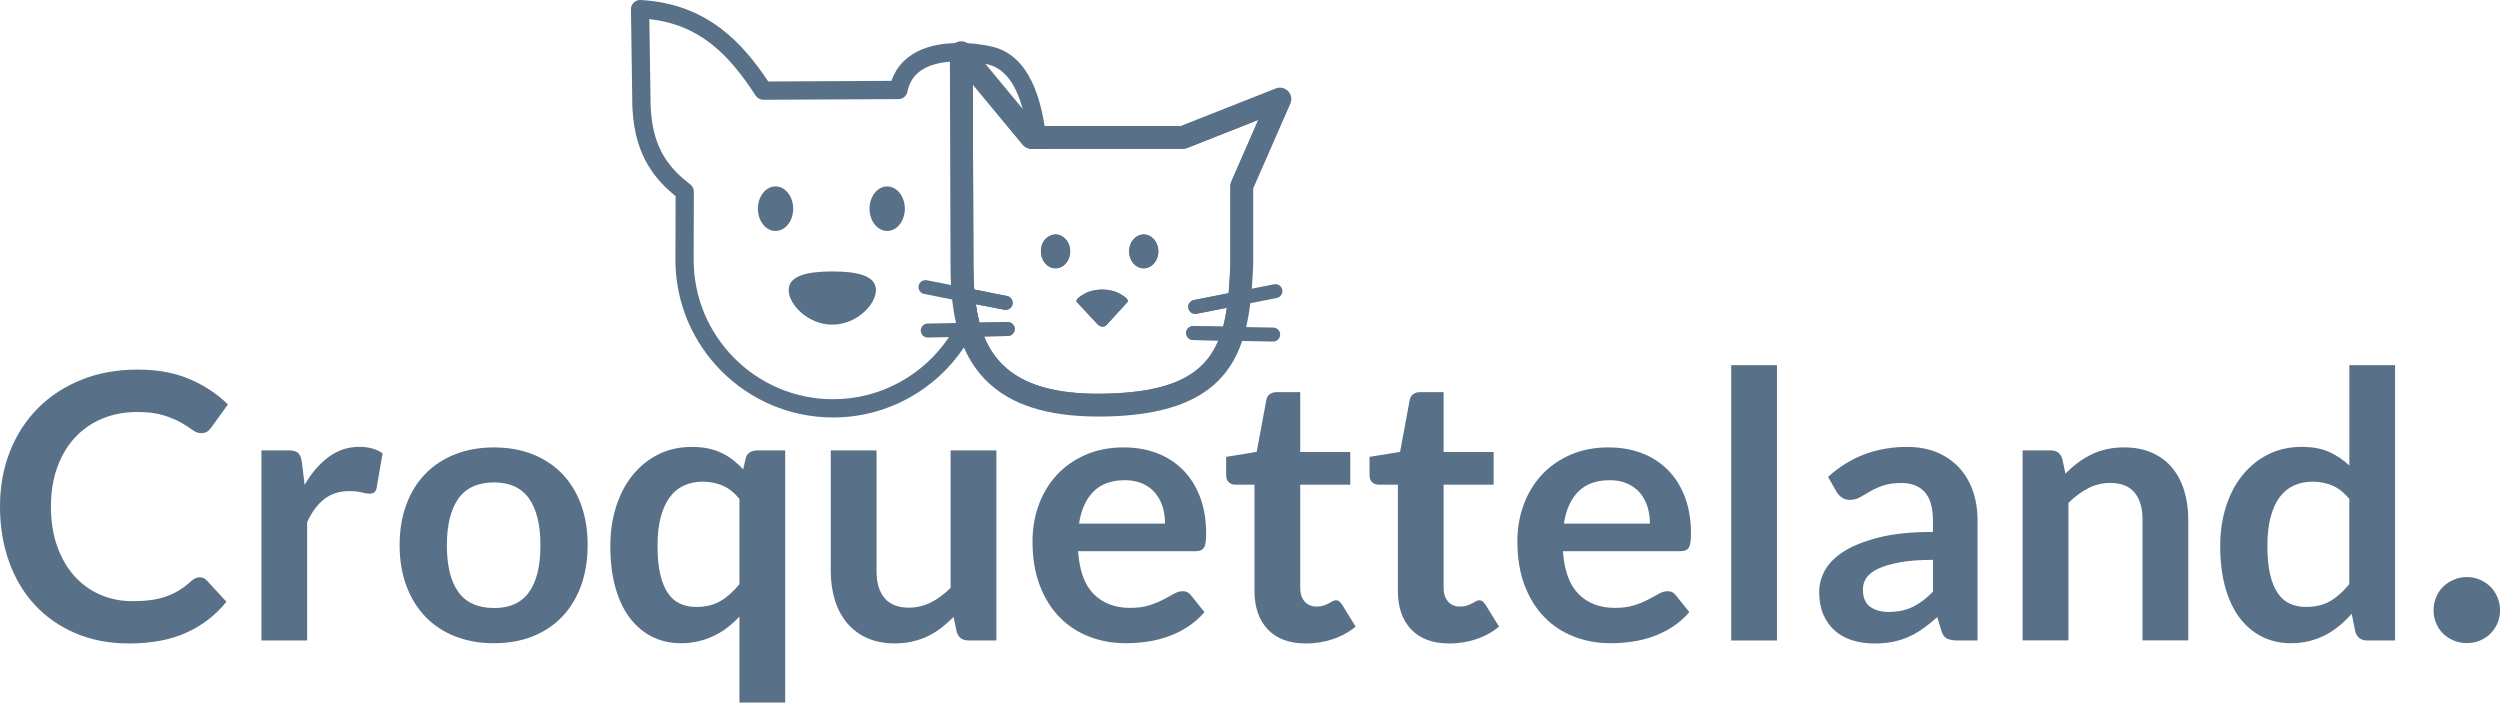 <?xml version="1.0" encoding="UTF-8"?>
<svg id="Calque_2" data-name="Calque 2" xmlns="http://www.w3.org/2000/svg" viewBox="0 0 683.65 192.12">
  <defs>
    <style>
      .cls-1 {
        fill: #587188;
        stroke-width: 0px;
      }
    </style>
  </defs>
  <g id="Calque_1-2" data-name="Calque 1">
    <g>
      <g>
        <path class="cls-1" d="m54.62,157.87c.74,0,1.38.29,1.93.86l5.37,5.83c-2.97,3.68-6.63,6.5-10.97,8.46-4.34,1.96-9.55,2.94-15.63,2.94-5.44,0-10.33-.93-14.67-2.79-4.34-1.86-8.05-4.44-11.12-7.75-3.07-3.31-5.43-7.26-7.07-11.86-1.64-4.59-2.46-9.61-2.46-15.05s.91-10.55,2.74-15.12c1.82-4.58,4.39-8.52,7.7-11.83,3.31-3.31,7.27-5.89,11.88-7.73,4.61-1.84,9.7-2.76,15.28-2.76s10.19.87,14.26,2.61c4.07,1.74,7.56,4.05,10.46,6.92l-4.56,6.33c-.27.4-.62.76-1.04,1.06-.42.3-1.01.46-1.75.46s-1.57-.3-2.38-.91c-.81-.61-1.84-1.27-3.09-1.98-1.25-.71-2.83-1.37-4.74-1.98-1.91-.61-4.33-.91-7.27-.91-3.45,0-6.61.6-9.5,1.8-2.89,1.2-5.37,2.91-7.45,5.14-2.08,2.23-3.7,4.94-4.86,8.13-1.16,3.19-1.75,6.78-1.75,10.77s.58,7.79,1.75,10.99c1.17,3.21,2.74,5.91,4.74,8.11,1.99,2.2,4.34,3.88,7.04,5.04,2.7,1.16,5.61,1.75,8.71,1.75,1.86,0,3.54-.1,5.04-.3,1.5-.2,2.89-.52,4.15-.96,1.27-.44,2.47-1,3.6-1.7,1.13-.69,2.25-1.54,3.37-2.56.34-.3.69-.55,1.06-.73.37-.18.78-.28,1.22-.28Z"/>
        <path class="cls-1" d="m71.49,175.14v-51.98h7.35c1.28,0,2.18.24,2.69.71.51.47.84,1.28,1.01,2.43l.76,6.28c1.86-3.21,4.04-5.74,6.54-7.6,2.5-1.86,5.3-2.79,8.41-2.79,2.57,0,4.69.59,6.38,1.77l-1.62,9.37c-.1.61-.32,1.04-.66,1.29-.34.25-.79.38-1.37.38-.51,0-1.2-.12-2.08-.35-.88-.24-2.04-.35-3.5-.35-2.6,0-4.83.72-6.69,2.15-1.86,1.44-3.43,3.54-4.71,6.31v32.38h-12.51Z"/>
        <path class="cls-1" d="m135.07,122.35c3.88,0,7.41.62,10.56,1.87,3.16,1.25,5.85,3.02,8.08,5.32,2.23,2.3,3.95,5.1,5.17,8.41s1.82,7.01,1.82,11.1-.61,7.84-1.82,11.15c-1.22,3.31-2.94,6.13-5.17,8.46-2.23,2.33-4.92,4.12-8.08,5.37s-6.68,1.87-10.56,1.87-7.41-.63-10.59-1.87c-3.18-1.25-5.89-3.04-8.13-5.37-2.25-2.33-3.99-5.15-5.22-8.46-1.23-3.31-1.85-7.03-1.85-11.15s.62-7.78,1.85-11.1c1.23-3.31,2.97-6.11,5.22-8.41,2.25-2.3,4.96-4.07,8.13-5.32,3.17-1.25,6.7-1.87,10.59-1.87Zm0,43.93c4.32,0,7.52-1.45,9.6-4.36,2.08-2.9,3.12-7.16,3.12-12.77s-1.04-9.88-3.12-12.82c-2.08-2.94-5.28-4.41-9.6-4.41s-7.63,1.48-9.73,4.43c-2.09,2.96-3.14,7.22-3.14,12.79s1.05,9.82,3.14,12.74c2.09,2.92,5.34,4.38,9.73,4.38Z"/>
        <path class="cls-1" d="m214.72,123.16v68.96h-12.51v-23.51c-1.05,1.11-2.15,2.12-3.32,3.01-1.16.9-2.41,1.65-3.72,2.28-1.32.63-2.72,1.12-4.21,1.47-1.49.35-3.09.53-4.81.53-2.84,0-5.44-.59-7.8-1.77-2.36-1.18-4.4-2.9-6.11-5.14-1.71-2.25-3.02-5.02-3.95-8.33-.93-3.31-1.39-7.09-1.39-11.35,0-3.85.52-7.43,1.57-10.74,1.05-3.31,2.55-6.18,4.51-8.61,1.96-2.43,4.31-4.33,7.04-5.7,2.74-1.37,5.81-2.05,9.22-2.05,1.62,0,3.1.14,4.43.43,1.33.29,2.57.7,3.7,1.24,1.13.54,2.17,1.18,3.12,1.93.94.74,1.86,1.59,2.74,2.53l.66-2.89c.17-.78.54-1.35,1.11-1.72.57-.37,1.27-.56,2.08-.56h7.65Zm-24.32,42.81c2.6,0,4.81-.54,6.64-1.62,1.82-1.08,3.55-2.62,5.17-4.61v-23.31c-1.42-1.72-2.96-2.94-4.64-3.65-1.67-.71-3.47-1.06-5.4-1.06s-3.61.35-5.14,1.06c-1.54.71-2.84,1.78-3.9,3.22-1.06,1.44-1.88,3.26-2.46,5.47s-.86,4.82-.86,7.83.24,5.62.74,7.73c.49,2.11,1.19,3.83,2.1,5.17.91,1.33,2.03,2.3,3.34,2.89,1.32.59,2.79.89,4.41.89Z"/>
        <path class="cls-1" d="m239.7,123.16v33.03c0,3.18.73,5.63,2.2,7.37,1.47,1.74,3.67,2.61,6.61,2.61,2.16,0,4.19-.48,6.08-1.44,1.89-.96,3.68-2.29,5.37-3.98v-37.59h12.51v51.98h-7.65c-1.62,0-2.69-.76-3.19-2.28l-.86-4.15c-1.08,1.08-2.2,2.07-3.34,2.96s-2.37,1.65-3.67,2.28c-1.3.63-2.7,1.12-4.21,1.47-1.5.35-3.12.53-4.84.53-2.84,0-5.35-.48-7.52-1.44-2.18-.96-4.01-2.32-5.5-4.08-1.49-1.76-2.61-3.84-3.37-6.26-.76-2.42-1.14-5.08-1.14-7.98v-33.03h12.51Z"/>
        <path class="cls-1" d="m307.34,122.35c3.28,0,6.29.52,9.04,1.57,2.75,1.05,5.12,2.58,7.12,4.58,1.99,2.01,3.55,4.48,4.66,7.4,1.11,2.92,1.67,6.26,1.67,10.01,0,.95-.04,1.73-.13,2.36-.08.63-.24,1.11-.46,1.47-.22.35-.52.61-.89.76-.37.15-.85.23-1.42.23h-32.12c.37,5.34,1.81,9.26,4.31,11.75,2.5,2.5,5.81,3.75,9.93,3.75,2.03,0,3.77-.24,5.24-.71,1.47-.47,2.75-1,3.85-1.57,1.1-.57,2.06-1.1,2.89-1.57.83-.47,1.63-.71,2.41-.71.51,0,.95.1,1.32.3.37.2.69.49.96.86l3.65,4.56c-1.39,1.62-2.94,2.98-4.66,4.08-1.72,1.1-3.52,1.98-5.4,2.63-1.87.66-3.78,1.12-5.72,1.39-1.94.27-3.83.41-5.65.41-3.61,0-6.97-.6-10.08-1.8-3.11-1.2-5.81-2.97-8.11-5.32-2.3-2.35-4.1-5.25-5.42-8.71-1.32-3.46-1.98-7.47-1.98-12.03,0-3.55.57-6.88,1.72-10.01,1.15-3.12,2.79-5.84,4.94-8.16,2.14-2.31,4.76-4.15,7.85-5.5,3.09-1.35,6.58-2.03,10.46-2.03Zm.25,8.97c-3.65,0-6.5,1.03-8.56,3.09-2.06,2.06-3.38,4.98-3.95,8.77h23.51c0-1.62-.22-3.15-.66-4.59-.44-1.44-1.12-2.69-2.03-3.78-.91-1.08-2.06-1.93-3.45-2.56-1.39-.62-3.01-.94-4.86-.94Z"/>
        <path class="cls-1" d="m357.09,175.96c-4.49,0-7.95-1.27-10.39-3.83-2.43-2.55-3.65-6.07-3.65-10.56v-29.03h-5.27c-.68,0-1.26-.22-1.75-.66-.49-.44-.73-1.1-.73-1.98v-4.97l8.36-1.37,2.63-14.19c.13-.68.45-1.2.94-1.57.49-.37,1.11-.56,1.85-.56h6.48v16.37h13.68v8.92h-13.68v28.17c0,1.62.41,2.89,1.22,3.8.81.91,1.89,1.37,3.24,1.37.78,0,1.43-.09,1.95-.28.52-.19.98-.38,1.37-.58s.73-.4,1.04-.58.61-.28.91-.28c.37,0,.68.09.91.28s.49.46.76.84l3.75,6.08c-1.82,1.52-3.92,2.67-6.28,3.45-2.36.78-4.81,1.17-7.35,1.17Z"/>
        <path class="cls-1" d="m396.3,175.96c-4.49,0-7.95-1.27-10.39-3.83-2.43-2.55-3.65-6.07-3.65-10.56v-29.03h-5.27c-.68,0-1.26-.22-1.75-.66-.49-.44-.73-1.1-.73-1.98v-4.97l8.36-1.37,2.63-14.19c.13-.68.45-1.2.94-1.57.49-.37,1.11-.56,1.85-.56h6.48v16.37h13.68v8.92h-13.68v28.17c0,1.62.41,2.89,1.22,3.8.81.91,1.89,1.37,3.24,1.37.78,0,1.43-.09,1.95-.28.52-.19.98-.38,1.37-.58s.73-.4,1.04-.58.61-.28.91-.28c.37,0,.68.09.91.28s.49.46.76.84l3.75,6.08c-1.82,1.52-3.92,2.67-6.28,3.45-2.36.78-4.81,1.17-7.35,1.17Z"/>
        <path class="cls-1" d="m439.93,122.35c3.28,0,6.29.52,9.04,1.57,2.75,1.05,5.12,2.58,7.12,4.58,1.99,2.01,3.55,4.48,4.66,7.4,1.11,2.92,1.67,6.26,1.67,10.01,0,.95-.04,1.73-.13,2.36-.08.63-.24,1.11-.46,1.47-.22.35-.52.61-.89.76-.37.15-.85.23-1.42.23h-32.12c.37,5.34,1.81,9.26,4.31,11.75,2.5,2.5,5.81,3.75,9.93,3.75,2.03,0,3.77-.24,5.24-.71,1.47-.47,2.75-1,3.85-1.57,1.1-.57,2.06-1.1,2.89-1.57.83-.47,1.63-.71,2.41-.71.51,0,.95.1,1.32.3.37.2.69.49.96.86l3.65,4.56c-1.39,1.62-2.94,2.98-4.66,4.08-1.72,1.1-3.52,1.98-5.4,2.63-1.87.66-3.78,1.12-5.72,1.39-1.94.27-3.83.41-5.65.41-3.61,0-6.97-.6-10.08-1.8-3.11-1.2-5.81-2.97-8.11-5.32-2.3-2.35-4.1-5.25-5.42-8.71-1.32-3.46-1.98-7.47-1.98-12.03,0-3.55.57-6.88,1.72-10.01,1.15-3.12,2.79-5.84,4.94-8.16,2.14-2.31,4.76-4.15,7.85-5.5,3.09-1.35,6.58-2.03,10.46-2.03Zm.25,8.97c-3.65,0-6.5,1.03-8.56,3.09-2.06,2.06-3.38,4.98-3.95,8.77h23.51c0-1.62-.22-3.15-.66-4.59-.44-1.44-1.12-2.69-2.03-3.78-.91-1.08-2.06-1.93-3.45-2.56-1.39-.62-3.01-.94-4.86-.94Z"/>
        <path class="cls-1" d="m485.93,99.86v75.29h-12.51v-75.29h12.51Z"/>
        <path class="cls-1" d="m540.8,175.14h-5.62c-1.18,0-2.11-.18-2.79-.53s-1.18-1.07-1.52-2.15l-1.11-3.7c-1.32,1.18-2.61,2.22-3.88,3.12-1.27.9-2.58,1.65-3.93,2.26-1.35.61-2.79,1.06-4.31,1.37-1.52.3-3.21.46-5.07.46-2.2,0-4.22-.3-6.08-.89s-3.45-1.48-4.79-2.67c-1.34-1.19-2.37-2.66-3.12-4.42-.74-1.76-1.11-3.81-1.11-6.15,0-1.97.51-3.91,1.54-5.82,1.03-1.91,2.74-3.64,5.14-5.19,2.4-1.54,5.59-2.82,9.58-3.84,3.99-1.02,8.93-1.53,14.85-1.53v-3.06c0-3.51-.73-6.1-2.2-7.79-1.47-1.68-3.61-2.53-6.41-2.53-2.03,0-3.72.24-5.07.71-1.35.47-2.53,1.01-3.52,1.6-1,.59-1.92,1.12-2.76,1.6-.84.47-1.77.71-2.79.71-.84,0-1.57-.22-2.18-.66s-1.1-.98-1.47-1.62l-2.28-4c5.98-5.47,13.19-8.21,21.63-8.21,3.04,0,5.75.5,8.13,1.49,2.38,1,4.4,2.38,6.05,4.16,1.65,1.77,2.91,3.89,3.78,6.36.86,2.47,1.29,5.17,1.29,8.11v32.83Zm-24.32-7.8c1.28,0,2.46-.12,3.55-.35,1.08-.23,2.1-.58,3.06-1.05.96-.47,1.89-1.04,2.79-1.72.89-.68,1.8-1.49,2.71-2.42v-8.7c-3.65,0-6.7.23-9.15.69-2.45.46-4.42,1.05-5.9,1.76-1.49.72-2.54,1.55-3.17,2.5-.63.95-.94,1.99-.94,3.11,0,2.21.65,3.79,1.95,4.75,1.3.95,3,1.43,5.09,1.43Z"/>
        <path class="cls-1" d="m553.11,175.14v-51.98h7.65c1.62,0,2.68.76,3.19,2.28l.86,4.1c1.05-1.08,2.15-2.06,3.32-2.94,1.16-.88,2.4-1.64,3.7-2.28,1.3-.64,2.69-1.13,4.18-1.47,1.49-.34,3.11-.51,4.86-.51,2.84,0,5.35.48,7.55,1.44,2.2.96,4.03,2.31,5.5,4.05,1.47,1.74,2.58,3.82,3.34,6.23.76,2.42,1.14,5.08,1.14,7.98v33.09h-12.51v-33.09c0-3.17-.73-5.63-2.2-7.37-1.47-1.74-3.67-2.61-6.61-2.61-2.16,0-4.19.49-6.08,1.47-1.89.98-3.68,2.31-5.37,4v37.59h-12.51Z"/>
        <path class="cls-1" d="m647.3,175.14c-1.62,0-2.68-.76-3.19-2.28l-1.01-5.02c-1.08,1.22-2.21,2.31-3.39,3.29-1.18.98-2.46,1.82-3.82,2.53-1.37.71-2.84,1.26-4.41,1.65-1.57.39-3.27.58-5.09.58-2.84,0-5.44-.59-7.8-1.77-2.37-1.18-4.4-2.9-6.11-5.14-1.71-2.25-3.02-5.02-3.95-8.33-.93-3.31-1.39-7.09-1.39-11.35,0-3.85.52-7.43,1.57-10.74,1.05-3.31,2.55-6.18,4.51-8.61,1.96-2.43,4.31-4.33,7.04-5.7,2.74-1.37,5.81-2.05,9.22-2.05,2.9,0,5.39.46,7.45,1.39,2.06.93,3.9,2.17,5.52,3.72v-27.46h12.51v75.29h-7.65Zm-16.67-9.17c2.6,0,4.81-.54,6.64-1.62,1.82-1.08,3.55-2.62,5.17-4.61v-23.31c-1.42-1.72-2.96-2.94-4.64-3.65-1.67-.71-3.47-1.06-5.4-1.06s-3.61.35-5.14,1.06c-1.54.71-2.84,1.78-3.9,3.22-1.06,1.44-1.88,3.26-2.46,5.47-.57,2.21-.86,4.82-.86,7.83s.24,5.62.73,7.73c.49,2.11,1.19,3.83,2.1,5.17.91,1.33,2.03,2.3,3.34,2.89,1.32.59,2.79.89,4.41.89Z"/>
        <path class="cls-1" d="m665.49,166.86c0-1.24.23-2.42.69-3.54.46-1.12,1.1-2.08,1.92-2.88.82-.8,1.79-1.44,2.91-1.92,1.12-.48,2.32-.72,3.6-.72s2.42.24,3.54.72c1.12.48,2.08,1.12,2.88,1.92.8.8,1.44,1.76,1.92,2.88.48,1.12.72,2.3.72,3.54s-.24,2.47-.72,3.57c-.48,1.1-1.12,2.05-1.92,2.85-.8.8-1.76,1.43-2.88,1.89-1.12.46-2.3.69-3.54.69s-2.48-.23-3.6-.69c-1.12-.46-2.09-1.09-2.91-1.89-.82-.8-1.46-1.75-1.92-2.85s-.69-2.29-.69-3.57Z"/>
      </g>
      <g>
        <g>
          <g>
            <path class="cls-1" d="m239.53,79.31c0,4.02-5.34,9.47-11.93,9.47s-11.93-5.45-11.93-9.47,5.34-5.08,11.93-5.08,11.93,1.06,11.93,5.08Z"/>
            <ellipse class="cls-1" cx="212.08" cy="57.07" rx="4.83" ry="6.09"/>
            <ellipse class="cls-1" cx="242.61" cy="57.07" rx="4.83" ry="6.09"/>
          </g>
          <path class="cls-1" d="m284.8,67.5c.83-.37,1.39-1.16,1.45-2.09,0-.12.02-.25.03-.37-.71.58-1.24,1.45-1.48,2.46Zm1.29-29.93c-.12-1.07-.26-2.11-.43-3.12-2.09-13.17-7.1-20.38-15.11-21.86-.55-.12-2.87-.6-5.96-.78-1.04-.06-2.18-.08-3.36-.04-3.88.11-8.29.86-11.84,3.16-2.7,1.75-4.58,4.16-5.61,7.18l-33.7.17C203.07,11.78,193.42,1,175.17,0c-.7-.03-1.37.22-1.86.69-.5.48-.78,1.15-.77,1.84l.38,26.57c.01.23.02.46.04.73l.02.23c.69,12.93,6.6,19.39,11.77,23.56l-.05,17.44c0,23.77,19.34,43.1,43.1,43.1,14.89,0,28.05-7.59,35.8-19.14.64-.95,1.24-1.93,1.81-2.94.07-.14.15-.29.23-.43.27-.49.53-.99.78-1.5.32-.63.62-1.28.89-1.93.12-.26.23-.52.34-.78-.33-1.34-.6-2.76-.81-4.27l2.19.43c.18-.61.36-1.22.52-1.84.16-.62.3-1.24.43-1.87l-3.58-.7c-.16-2.11-.24-4.36-.24-6.78l-.08-29.76c-.92.41-1.49,1.35-1.44,2.37l1.28,26.08c0,2.68-.28,5.31-.82,7.83-.13.63-.28,1.25-.44,1.86-.16.62-.34,1.23-.54,1.84-.11.36-.23.72-.37,1.08-.55,1.59-1.21,3.12-1.97,4.61-.08.15-.16.31-.24.46-.26.5-.54,1-.82,1.48-.39.66-.79,1.3-1.22,1.93-6.84,10.23-18.5,16.98-31.7,16.98-21.01,0-38.11-17.1-38.11-38.11l.05-18.65c0-.77-.36-1.51-.97-1.98-5.26-4.04-10.2-9.34-10.8-20.64l-.03-.42c-.01-.11-.02-.22-.02-.34l-.35-23.82c13.84,1.61,21.65,9.54,29.08,20.94.46.71,1.24,1.13,2.1,1.13l36.95-.18c1.18,0,2.2-.85,2.44-2,.53-2.64,1.83-4.59,3.95-5.97,2.19-1.42,4.98-2.05,7.68-2.27,1.07-.09,2.12-.12,3.12-.09.7.01,1.38.04,2.02.09,2.3.17,4.05.5,4.55.6.08.02.13.03.14.03,4.71.86,8.06,4.96,10.05,12.26.52,1.92.95,4.07,1.28,6.44.2,1.4.37,2.87.5,4.43.21.05.42.07.64.07h4.34c-.09-1.07-.19-2.11-.32-3.12Zm-22.34,46.14c-.55,1.59-1.21,3.12-1.97,4.61l2.86-.05c-.37-1.47-.66-3-.89-4.56Z"/>
        </g>
        <g>
          <g>
            <path class="cls-1" d="m288.65,64.12c-.88,0-1.7.34-2.37.92-.71.58-1.24,1.45-1.48,2.46-.1.4-.15.82-.15,1.25,0,2.55,1.79,4.62,4,4.62s4-2.07,4-4.62-1.79-4.63-4-4.63Zm16.55,15.72c-2.46-.87-5.15-.87-7.61,0,0,0-3.94,1.73-3.09,2.78l5.71,6.12c.61.64,1.75.91,2.5,0l5.58-6.12c.86-1.05-3.09-2.78-3.09-2.78Zm7.56-15.72c-2.2,0-3.99,2.07-3.99,4.63s1.79,4.62,3.99,4.62,4-2.07,4-4.62-1.79-4.63-4-4.63Zm0,0c-2.2,0-3.99,2.07-3.99,4.63s1.79,4.62,3.99,4.62,4-2.07,4-4.62-1.79-4.63-4-4.63Zm-7.56,15.72c-2.46-.87-5.15-.87-7.61,0,0,0-3.94,1.73-3.09,2.78l5.71,6.12c.61.64,1.75.91,2.5,0l5.58-6.12c.86-1.05-3.09-2.78-3.09-2.78Zm-16.55-15.72c-.88,0-1.7.34-2.37.92-.71.58-1.24,1.45-1.48,2.46-.1.4-.15.82-.15,1.25,0,2.55,1.79,4.62,4,4.62s4-2.07,4-4.62-1.79-4.63-4-4.63Zm-13.27,16.83l-5.4-1.06-3.58-.7c.05.68.12,1.34.19,1.98.07.69.15,1.35.25,2l2.19.43,5.61,1.1c.13.02.25.04.37.04.9,0,1.7-.64,1.87-1.55.21-1.03-.47-2.04-1.5-2.24Zm48.1-43.38h-41.41l-1.14-1.38-16.02-19.33-2.03-2.45v2.36s.16,55.65.16,55.65c0,2.09.05,4.14.19,6.14.04.67.09,1.33.15,1.98.06.67.13,1.34.21,1.99.05.4.11.79.16,1.18.23,1.56.52,3.09.89,4.56.16.64.33,1.28.52,1.9.15.5.31.99.48,1.48.05.14.1.28.15.42,4.13,11.34,13.93,18.97,35.63,18.72,21.49-.25,30.81-6.65,34.94-17.62.23-.62.44-1.24.64-1.89.19-.62.37-1.25.54-1.9.47-1.84.84-3.79,1.13-5.83.09-.65.18-1.32.25-1.99.08-.66.15-1.32.21-2,.21-2.31.35-4.74.45-7.26v-21.42l10.42-23.79-26.52,10.48Zm13.25,12.06c-.18.4-.27.82-.27,1.25v21.34c-.11,2.8-.25,5.45-.48,7.96l-9.5,1.87c-1.03.21-1.71,1.21-1.5,2.25.18.91.98,1.54,1.87,1.54.12,0,.25-.01.37-.04l8.29-1.63c-.27,1.81-.6,3.53-1.03,5.15l-8.16-.16c-1.07-.02-1.93.82-1.95,1.87-.02,1.06.82,1.93,1.88,1.95l6.94.13c-3.83,9.13-12.3,14.33-31.81,14.56-12.73.17-21.65-2.43-27.24-7.97-2.12-2.09-3.78-4.62-5.03-7.7l6.51-.12c1.05-.02,1.89-.9,1.87-1.95-.02-1.05-.9-1.87-1.95-1.87l-7.7.15c-.06-.25-.13-.51-.19-.77-.33-1.34-.6-2.76-.81-4.27l2.19.43,5.61,1.1c.13.02.25.04.37.04.9,0,1.7-.64,1.87-1.55.21-1.03-.47-2.04-1.5-2.24l-5.4-1.06-3.58-.7c-.16-2.11-.24-4.36-.24-6.78l-.08-29.76-.06-19.56,13.65,16.47c.45.55,1.07.92,1.76,1.06.21.05.42.07.64.07h41.41c.4,0,.78-.08,1.15-.22l19.48-7.7-7.38,16.86Zm-23.97,14.49c-2.2,0-3.99,2.07-3.99,4.63s1.79,4.62,3.99,4.62,4-2.07,4-4.62-1.79-4.63-4-4.63Zm-7.56,15.72c-2.46-.87-5.15-.87-7.61,0,0,0-3.94,1.73-3.09,2.78l5.71,6.12c.61.64,1.75.91,2.5,0l5.58-6.12c.86-1.05-3.09-2.78-3.09-2.78Zm-16.55-15.72c-.88,0-1.7.34-2.37.92-.71.58-1.24,1.45-1.48,2.46-.1.4-.15.82-.15,1.25,0,2.55,1.79,4.62,4,4.62s4-2.07,4-4.62-1.79-4.63-4-4.63Z"/>
            <path class="cls-1" d="m267.65,87.44c-.33-1.34-.6-2.76-.81-4.27-.1-.65-.18-1.31-.25-2-.07-.64-.14-1.3-.19-1.98l-1.3-.26c-.13.63-.28,1.25-.44,1.86-.16.62-.34,1.23-.54,1.84-.11.36-.23.72-.37,1.08.23,1.56.52,3.09.89,4.56l2.67-.05h.53c-.06-.26-.13-.52-.19-.78Zm84.6-62.51c-.88-.92-2.21-1.21-3.39-.74l-25.97,10.26h-39.35l-3.89-4.7-10.19-12.29-4.18-5.04c-.2-.24-.43-.45-.69-.61-.8-.53-1.83-.67-2.77-.34-.21.08-.41.17-.59.3-.9.55-1.47,1.55-1.47,2.64v2.45s.17,55.56.17,55.56c0,1.77.03,3.62.14,5.52.03.65.07,1.31.13,1.98.04.66.11,1.32.18,1.98.23,2.14.56,4.3,1.06,6.43.03.15.07.3.1.45.12.48.25.96.38,1.45.18.64.37,1.27.58,1.9.33.97.69,1.94,1.1,2.89,1.44,3.31,3.42,6.43,6.15,9.12,6.65,6.58,16.67,9.77,30.62,9.77h1.08c24.29-.28,34.11-8.55,38.23-20.67.21-.62.41-1.25.59-1.9.18-.62.35-1.26.5-1.9.5-2.09.86-4.27,1.14-6.53.09-.65.16-1.31.22-1.98.07-.66.13-1.32.19-1.99.17-2.16.29-4.38.38-6.64v-20.77l10.16-23.19c.51-1.16.27-2.5-.61-3.41Zm-15.52,24.7c-.18.4-.27.82-.27,1.25v21.34c-.11,2.8-.25,5.45-.48,7.96-.06.68-.13,1.34-.21,2-.08.67-.16,1.34-.26,1.99-.27,1.81-.6,3.53-1.03,5.15-.18.65-.37,1.28-.58,1.9-.22.65-.45,1.28-.71,1.89-3.83,9.13-12.3,14.33-31.81,14.56-12.73.17-21.65-2.43-27.24-7.97-2.12-2.09-3.78-4.62-5.03-7.7-.25-.6-.48-1.23-.7-1.89-.2-.61-.39-1.25-.57-1.9-.06-.25-.13-.51-.19-.77-.33-1.34-.6-2.76-.81-4.27-.1-.65-.18-1.31-.25-2-.07-.64-.14-1.3-.19-1.98-.16-2.11-.24-4.36-.24-6.78l-.08-29.76-.06-19.56,13.65,16.47c.45.55,1.07.92,1.76,1.06.21.05.42.07.64.07h41.41c.4,0,.78-.08,1.15-.22l19.48-7.7-7.38,16.86Zm-69.08,37.81c-.33-1.34-.6-2.76-.81-4.27-.1-.65-.18-1.31-.25-2-.07-.64-.14-1.3-.19-1.98l-1.3-.26c-.13.63-.28,1.25-.44,1.86-.16.62-.34,1.23-.54,1.84-.11.36-.23.72-.37,1.08.23,1.56.52,3.09.89,4.56l2.67-.05h.53c-.06-.26-.13-.52-.19-.78Zm0,0c-.33-1.34-.6-2.76-.81-4.27-.1-.65-.18-1.31-.25-2-.07-.64-.14-1.3-.19-1.98-.16-2.11-.24-4.36-.24-6.78l-.08-29.76c-.92.41-1.49,1.35-1.44,2.37l1.28,26.08c0,2.68-.28,5.31-.82,7.83-.13.63-.28,1.25-.44,1.86-.16.62-.34,1.23-.54,1.84-.11.36-.23.72-.37,1.08.23,1.56.52,3.09.89,4.56l2.67-.05h.53c-.06-.26-.13-.52-.19-.78Z"/>
          </g>
          <g>
            <path class="cls-1" d="m292.65,68.75c0,2.55-1.79,4.62-4,4.62s-4-2.07-4-4.62c0-.43.05-.85.15-1.25.24-1.01.77-1.88,1.48-2.46.67-.58,1.49-.92,2.37-.92,2.21,0,4,2.07,4,4.63Z"/>
            <path class="cls-1" d="m316.76,68.75c0,2.55-1.79,4.62-4,4.62s-3.99-2.07-3.99-4.62,1.79-4.63,3.99-4.63,4,2.07,4,4.63Z"/>
            <path class="cls-1" d="m308.29,82.62l-5.58,6.12c-.75.91-1.89.64-2.5,0l-5.71-6.12c-.85-1.05,3.09-2.78,3.09-2.78,2.46-.87,5.15-.87,7.61,0,0,0,3.95,1.73,3.09,2.78Z"/>
          </g>
          <g>
            <line class="cls-1" x1="253.08" y1="78.52" x2="275.01" y2="82.83"/>
            <path class="cls-1" d="m276.88,83.19c-.17.91-.97,1.55-1.87,1.55-.12,0-.24-.02-.37-.04l-5.61-1.1-2.19-.43-2.72-.54-.53-.1-3.21-.63-7.66-1.51c-1.04-.2-1.71-1.21-1.51-2.24.2-1.04,1.21-1.71,2.24-1.51l6.62,1.3,3.16.62,1.87.37,1.3.26,3.58.7,5.4,1.06c1.03.2,1.71,1.21,1.5,2.24Z"/>
          </g>
          <g>
            <g>
              <line class="cls-1" x1="348.77" y1="79.62" x2="326.85" y2="83.93"/>
              <path class="cls-1" d="m349.14,81.49l-7.23,1.42-3.24.64-3.16.62-8.29,1.63c-.12.03-.25.04-.37.04-.89,0-1.69-.63-1.87-1.54-.21-1.04.47-2.04,1.5-2.25l9.5-1.87,3.15-.62,3.19-.62,6.09-1.2c1.03-.2,2.04.47,2.24,1.51.2,1.03-.47,2.04-1.51,2.24Z"/>
            </g>
            <g>
              <path class="cls-1" d="m326.28,91.07c7.29.14,14.59.28,21.88.42"/>
              <path class="cls-1" d="m350.07,91.52c-.02,1.05-.87,1.88-1.91,1.88h-.03l-8.45-.16-3.32-.07-3.17-.06-6.94-.13c-1.06-.02-1.9-.89-1.88-1.95.02-1.05.88-1.89,1.95-1.87l8.16.16,3.06.06,3.23.06,7.43.14c1.06.02,1.89.89,1.87,1.94Z"/>
            </g>
          </g>
          <g>
            <path class="cls-1" d="m275.58,89.97c-7.29.14-14.59.28-21.88.42"/>
            <path class="cls-1" d="m277.49,89.93c.02,1.05-.82,1.93-1.87,1.95l-6.51.12-3.32.07h-.38s-2.91.06-2.91.06l-3,.06-5.77.11h-.03c-1.04,0-1.89-.84-1.91-1.88-.02-1.05.82-1.92,1.87-1.94l7.78-.15h.34s2.86-.06,2.86-.06l2.67-.05h.53s7.7-.16,7.7-.16c1.05,0,1.93.82,1.95,1.87Z"/>
          </g>
        </g>
      </g>
    </g>
  </g>
</svg>